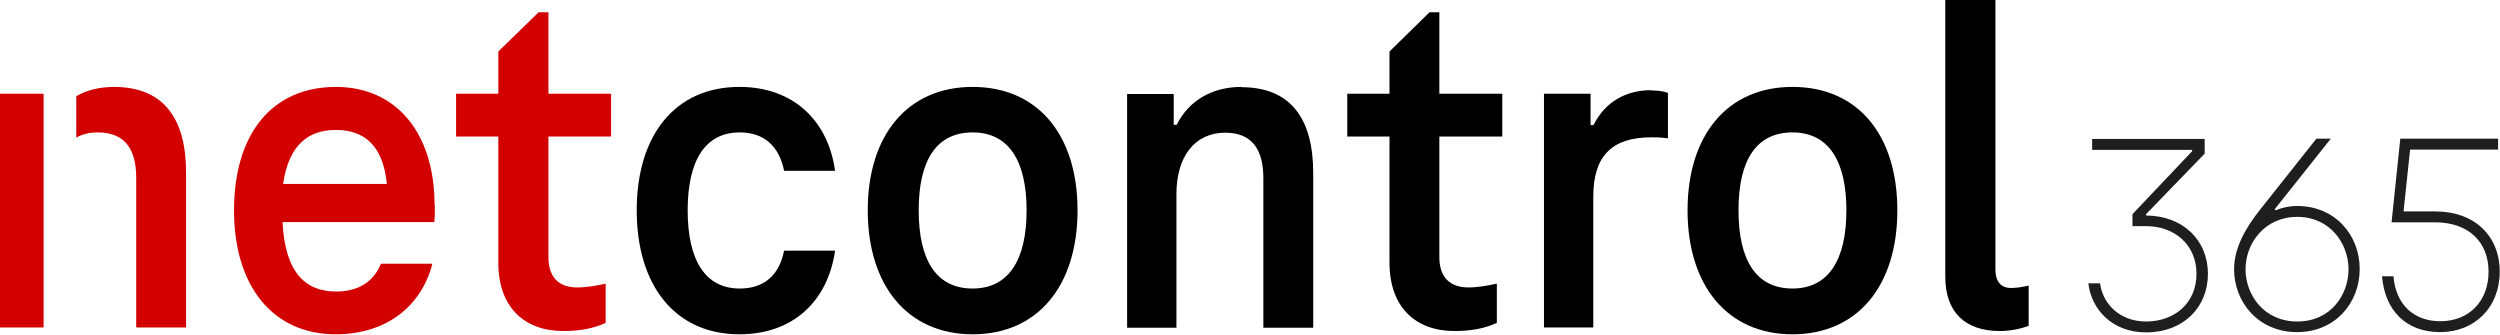 <?xml version="1.0" encoding="UTF-8"?>
<svg id="Ebene_2" data-name="Ebene 2" xmlns="http://www.w3.org/2000/svg" viewBox="0 0 91.76 12.28">
  <defs>
    <style>
      .cls-1 {
        fill: #1e1e1e;
      }

      .cls-1, .cls-2, .cls-3 {
        stroke-width: 0px;
      }

      .cls-2 {
        fill: #000;
      }

      .cls-3 {
        fill: #d30000;
      }
    </style>
  </defs>
  <g id="Ebene_1-2" data-name="Ebene 1">
    <g>
      <g>
        <path class="cls-3" d="M0,3.44v8.58h1.6V3.44H0ZM4.19,3.19c-.52,0-.99.11-1.39.34v1.52c.23-.13.49-.19.79-.19,1.05,0,1.41.69,1.41,1.67v5.49h1.83v-5.68c0-2-.83-3.15-2.65-3.15Z"/>
        <path class="cls-3" d="M15.95,7.53c0-2.67-1.42-4.34-3.62-4.34-2.32,0-3.74,1.69-3.74,4.53s1.47,4.55,3.73,4.55c1.8,0,3.13-.97,3.55-2.59h-1.89c-.27.67-.83,1.02-1.65,1.02-1.12,0-1.87-.7-1.96-2.55h5.57c.02-.16.02-.39.02-.63ZM10.39,6.75c.21-1.41.9-1.98,1.94-1.98s1.73.57,1.87,1.98h-3.81Z"/>
        <path class="cls-3" d="M22.43,5.01v-1.57h-2.3V.45h-.36l-1.48,1.44v1.55h-1.55v1.57h1.55v4.63c0,1.63.95,2.51,2.39,2.51.59,0,1.1-.09,1.55-.3v-1.44c-.3.07-.7.14-1.04.14-.67,0-1.06-.36-1.06-1.11v-4.43h2.3Z"/>
        <path class="cls-2" d="M27.15,10.59c-1.26,0-1.91-1.03-1.91-2.87s.65-2.86,1.91-2.86c.9,0,1.45.51,1.63,1.41h1.87c-.25-1.82-1.51-3.08-3.51-3.08-2.36,0-3.77,1.77-3.77,4.53s1.41,4.55,3.77,4.55c1.99,0,3.25-1.24,3.51-3.07h-1.87c-.18.9-.73,1.39-1.63,1.39Z"/>
        <path class="cls-2" d="M35.7,3.19c-2.39,0-3.85,1.77-3.85,4.53s1.46,4.55,3.85,4.55,3.85-1.78,3.85-4.55-1.46-4.53-3.85-4.53ZM35.7,10.59c-1.33,0-1.98-1.03-1.98-2.87s.65-2.86,1.98-2.86,1.98,1.05,1.98,2.86-.65,2.87-1.98,2.87Z"/>
        <path class="cls-2" d="M45.57,3.19c-1.07,0-1.93.49-2.38,1.39h-.11v-1.13h-1.71v8.58h1.81v-4.91c0-1.37.67-2.25,1.79-2.25,1.04,0,1.4.69,1.4,1.67v5.49h1.83v-5.68c0-2-.83-3.15-2.64-3.15Z"/>
        <path class="cls-2" d="M55.14,5.01v-1.57h-2.31V.45h-.36l-1.47,1.44v1.55h-1.55v1.57h1.55v4.63c0,1.63.95,2.51,2.39,2.51.59,0,1.1-.09,1.55-.3v-1.44c-.31.07-.7.14-1.04.14-.67,0-1.07-.36-1.07-1.11v-4.43h2.31Z"/>
        <path class="cls-2" d="M60.6,3.31c-.92,0-1.69.43-2.11,1.28h-.11v-1.15h-1.71v8.58h1.81v-4.8c0-1.46.65-2.18,2.13-2.18.16,0,.38,0,.61.04v-1.67c-.18-.07-.4-.09-.63-.09Z"/>
        <path class="cls-2" d="M65.79,3.19c-2.39,0-3.85,1.77-3.85,4.53s1.46,4.55,3.85,4.55,3.85-1.78,3.85-4.55-1.45-4.53-3.85-4.53ZM65.79,10.59c-1.33,0-1.98-1.03-1.98-2.87s.65-2.86,1.98-2.86,1.98,1.05,1.98,2.86-.65,2.87-1.98,2.87Z"/>
        <path class="cls-2" d="M73.81,10.57c-.36,0-.57-.23-.57-.67V0h-1.84v10.16c0,1.29.72,1.99,2,1.99.41,0,.79-.09,1.06-.19v-1.48c-.2.05-.43.09-.65.09Z"/>
      </g>
      <g>
        <path class="cls-1" d="M78.77,7.91c1.36.01,2.27.91,2.27,2.14s-.9,2.15-2.27,2.15c-1.26,0-2.01-.86-2.12-1.8h.43c.1.76.73,1.4,1.69,1.4,1.04,0,1.85-.67,1.85-1.75s-.82-1.75-1.85-1.75h-.5v-.44l2.19-2.31v-.05h-3.67v-.4h4.13v.54l-2.15,2.22v.05Z"/>
        <path class="cls-1" d="M86.61,9.88c0,1.23-.89,2.31-2.3,2.31s-2.31-1.09-2.31-2.31c0-.78.42-1.51.95-2.18l2.07-2.61h.53l-2.06,2.59.03.04c.25-.1.51-.16.79-.16,1.41,0,2.3,1.08,2.3,2.31ZM86.2,9.88c0-.93-.67-1.92-1.88-1.92s-1.9.98-1.9,1.92.67,1.92,1.9,1.92,1.88-.98,1.88-1.92Z"/>
        <path class="cls-1" d="M87.44,10.14h.41c.08,1.02.73,1.65,1.72,1.65,1.05,0,1.77-.73,1.77-1.82s-.74-1.81-1.96-1.81h-1.6l.32-3.07h3.59v.4h-3.23l-.24,2.27h1.18c1.41,0,2.35.89,2.35,2.21s-.93,2.22-2.19,2.22-2.03-.81-2.13-2.05Z"/>
      </g>
    </g>
  </g>
</svg>